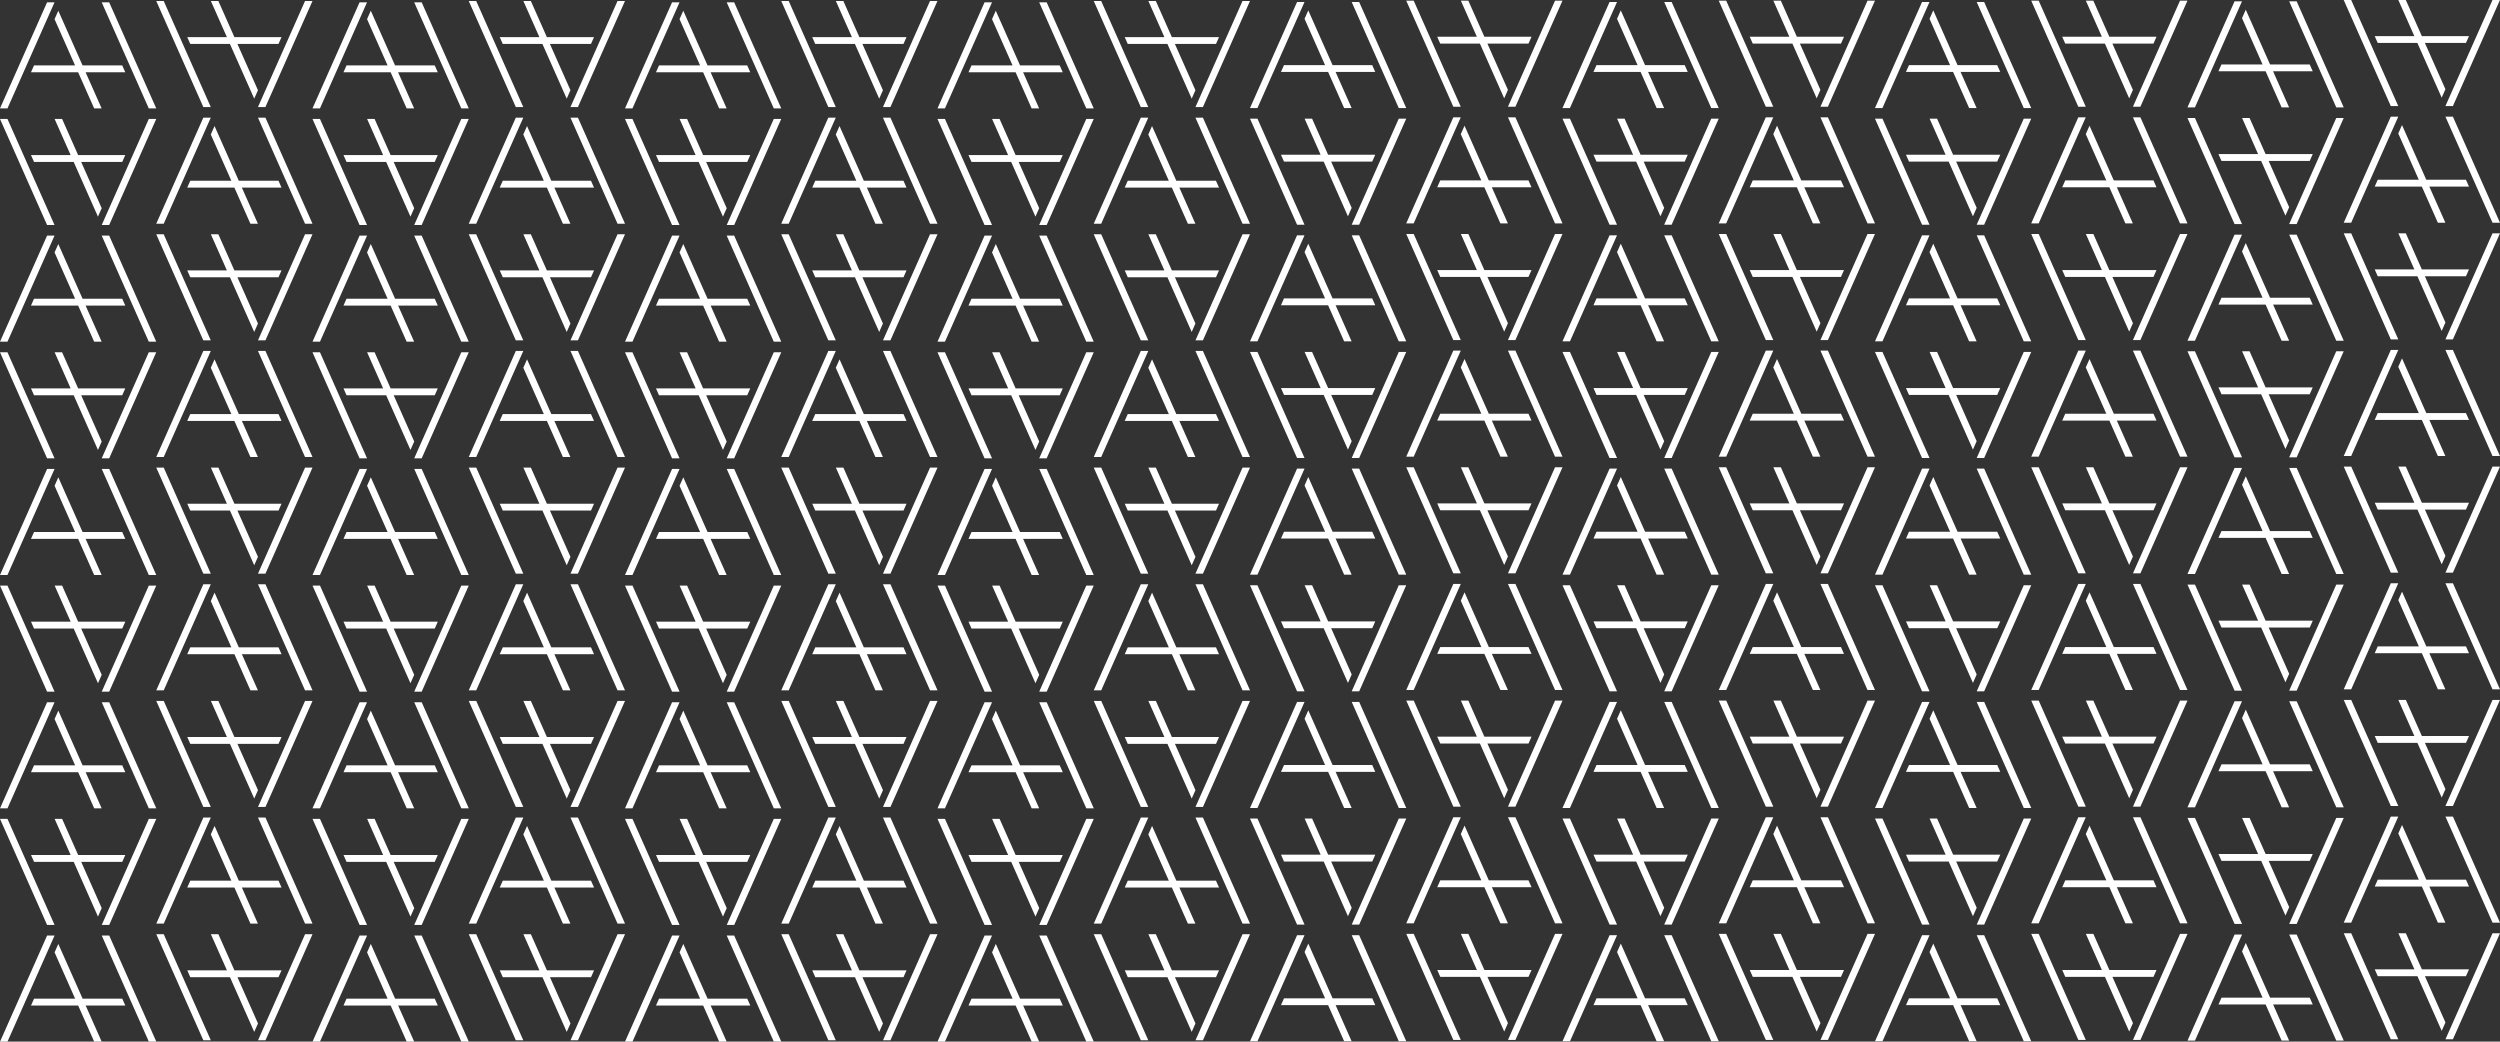 <?xml version="1.0" encoding="UTF-8"?> <svg xmlns="http://www.w3.org/2000/svg" id="_Слой_2" data-name="Слой 2" viewBox="0 0 1160.83 483.65"><rect x="0" y="0" width="1160.83" height="483.65" fill="#333333" stroke="none"/><defs><style> .cls-1 { fill: #fff; } </style></defs><polygon class="cls-1" points="0 50.33 21.86 1.08 25.32 1.08 3.47 50.33 0 50.33"></polygon><polygon class="cls-1" points="47.19 50.33 43.72 50.33 36.28 33.56 14.38 33.56 15.79 30.38 34.86 30.38 25.33 8.9 27.07 4.98 38.34 30.38 56.76 30.38 58.17 33.56 39.75 33.56 47.19 50.33"></polygon><polygon class="cls-1" points="69.08 50.33 47.23 1.08 50.7 1.08 72.55 50.33 69.08 50.33"></polygon><polygon class="cls-1" points="72.55 55.24 50.69 104.49 47.23 104.49 69.09 55.24 72.55 55.24"></polygon><polygon class="cls-1" points="25.36 55.24 28.84 55.24 36.28 72.01 58.17 72.01 56.76 75.19 37.69 75.19 47.22 96.67 45.48 100.59 34.21 75.19 15.8 75.19 14.39 72.01 32.8 72.01 25.36 55.24"></polygon><polygon class="cls-1" points="3.47 55.24 25.32 104.49 21.86 104.49 0 55.24 3.47 55.24"></polygon><polygon class="cls-1" points="145.1 .46 123.24 49.71 119.78 49.71 141.64 .46 145.1 .46"></polygon><polygon class="cls-1" points="97.91 .46 101.39 .46 108.83 17.23 130.72 17.23 129.31 20.41 110.24 20.41 119.78 41.89 118.04 45.81 106.76 20.41 88.35 20.41 86.94 17.23 105.35 17.23 97.91 .46"></polygon><polygon class="cls-1" points="76.02 .46 97.88 49.71 94.41 49.71 72.55 .46 76.02 .46"></polygon><polygon class="cls-1" points="72.55 103.88 94.41 54.63 97.87 54.63 76.02 103.88 72.55 103.88"></polygon><polygon class="cls-1" points="119.75 103.88 116.27 103.88 108.83 87.11 86.94 87.11 88.35 83.93 107.42 83.93 97.88 62.45 99.62 58.53 110.89 83.93 129.31 83.93 130.72 87.11 112.3 87.11 119.75 103.88"></polygon><polygon class="cls-1" points="141.64 103.88 119.78 54.63 123.25 54.63 145.1 103.88 141.64 103.88"></polygon><polygon class="cls-1" points="0 158.66 21.86 109.41 25.32 109.41 3.47 158.66 0 158.66"></polygon><polygon class="cls-1" points="47.2 158.66 43.72 158.66 36.28 141.89 14.39 141.89 15.8 138.71 34.87 138.71 25.33 117.23 27.07 113.31 38.34 138.71 56.76 138.71 58.17 141.89 39.75 141.89 47.2 158.66"></polygon><polygon class="cls-1" points="69.09 158.66 47.23 109.41 50.7 109.41 72.55 158.66 69.09 158.66"></polygon><polygon class="cls-1" points="145.1 108.79 123.25 158.04 119.78 158.04 141.64 108.79 145.1 108.79"></polygon><polygon class="cls-1" points="97.91 108.79 101.39 108.79 108.83 125.56 130.72 125.56 129.31 128.74 110.24 128.74 119.78 150.22 118.04 154.14 106.77 128.74 88.35 128.74 86.94 125.56 105.35 125.56 97.91 108.79"></polygon><polygon class="cls-1" points="76.02 108.79 97.88 158.04 94.41 158.04 72.55 108.79 76.02 108.79"></polygon><polygon class="cls-1" points="72.55 163.58 50.7 212.82 47.23 212.82 69.09 163.58 72.55 163.58"></polygon><polygon class="cls-1" points="25.36 163.58 28.84 163.58 36.28 180.34 58.17 180.34 56.76 183.52 37.69 183.52 47.23 205.01 45.49 208.92 34.21 183.52 15.8 183.52 14.39 180.34 32.8 180.34 25.36 163.58"></polygon><polygon class="cls-1" points="3.47 163.58 25.33 212.82 21.86 212.82 0 163.58 3.47 163.58"></polygon><polygon class="cls-1" points="72.56 212.21 94.41 162.96 97.88 162.96 76.02 212.21 72.56 212.21"></polygon><polygon class="cls-1" points="119.75 212.21 116.27 212.21 108.83 195.44 86.94 195.44 88.35 192.26 107.42 192.26 97.88 170.78 99.62 166.86 110.9 192.26 129.31 192.26 130.72 195.44 112.31 195.44 119.75 212.21"></polygon><polygon class="cls-1" points="141.64 212.21 119.78 162.96 123.25 162.96 145.11 212.21 141.64 212.21"></polygon><polygon class="cls-1" points=".01 266.99 21.87 217.74 25.33 217.74 3.47 266.99 .01 266.99"></polygon><polygon class="cls-1" points="47.2 266.99 43.72 266.99 36.28 250.22 14.39 250.22 15.8 247.04 34.87 247.04 25.34 225.56 27.08 221.64 38.35 247.04 56.76 247.04 58.17 250.22 39.76 250.22 47.2 266.99"></polygon><polygon class="cls-1" points="69.09 266.99 47.24 217.74 50.7 217.74 72.56 266.99 69.09 266.99"></polygon><polygon class="cls-1" points="72.56 271.91 50.7 321.16 47.24 321.16 69.1 271.91 72.56 271.91"></polygon><polygon class="cls-1" points="25.37 271.91 28.84 271.91 36.29 288.67 58.18 288.67 56.77 291.85 37.7 291.85 47.23 313.34 45.49 317.25 34.22 291.85 15.8 291.85 14.39 288.67 32.81 288.67 25.37 271.91"></polygon><polygon class="cls-1" points="3.48 271.91 25.33 321.16 21.86 321.16 0 271.91 3.48 271.91"></polygon><polygon class="cls-1" points="145.11 217.12 123.25 266.37 119.79 266.37 141.65 217.12 145.11 217.12"></polygon><polygon class="cls-1" points="97.92 217.12 101.4 217.12 108.84 233.89 130.73 233.89 129.32 237.07 110.25 237.07 119.78 258.56 118.04 262.47 106.77 237.07 88.36 237.07 86.95 233.89 105.36 233.89 97.92 217.12"></polygon><polygon class="cls-1" points="76.03 217.12 97.88 266.37 94.42 266.37 72.56 217.12 76.03 217.12"></polygon><polygon class="cls-1" points="72.56 320.54 94.42 271.29 97.88 271.29 76.03 320.54 72.56 320.54"></polygon><polygon class="cls-1" points="119.75 320.54 116.28 320.54 108.84 303.77 86.94 303.77 88.35 300.59 107.42 300.59 97.89 279.11 99.63 275.19 110.9 300.59 129.32 300.59 130.73 303.77 112.31 303.77 119.75 320.54"></polygon><polygon class="cls-1" points="141.64 320.54 119.79 271.29 123.26 271.29 145.11 320.54 141.64 320.54"></polygon><polygon class="cls-1" points=".01 375.32 21.87 326.07 25.33 326.07 3.48 375.32 .01 375.32"></polygon><polygon class="cls-1" points="47.2 375.32 43.73 375.32 36.29 358.55 14.39 358.55 15.8 355.38 34.88 355.38 25.34 333.89 27.08 329.97 38.35 355.38 56.77 355.38 58.18 358.55 39.76 358.55 47.2 375.32"></polygon><polygon class="cls-1" points="69.09 375.32 47.24 326.07 50.71 326.07 72.56 375.32 69.09 375.32"></polygon><polygon class="cls-1" points="145.11 325.46 123.26 374.7 119.79 374.7 141.65 325.46 145.11 325.46"></polygon><polygon class="cls-1" points="97.92 325.46 101.4 325.46 108.84 342.22 130.73 342.22 129.32 345.4 110.25 345.4 119.79 366.89 118.05 370.8 106.77 345.4 88.36 345.4 86.95 342.22 105.36 342.22 97.92 325.46"></polygon><polygon class="cls-1" points="76.03 325.46 97.89 374.7 94.42 374.7 72.56 325.46 76.03 325.46"></polygon><polygon class="cls-1" points="72.56 380.24 50.7 429.49 47.24 429.49 69.1 380.24 72.56 380.24"></polygon><polygon class="cls-1" points="25.37 380.24 28.85 380.24 36.29 397.01 58.18 397.01 56.77 400.18 37.7 400.18 47.23 421.67 45.49 425.59 34.22 400.18 15.81 400.18 14.4 397.01 32.81 397.01 25.37 380.24"></polygon><polygon class="cls-1" points="3.48 380.24 25.34 429.49 21.87 429.49 .01 380.24 3.48 380.24"></polygon><polygon class="cls-1" points="72.57 428.87 94.42 379.62 97.88 379.62 76.03 428.87 72.57 428.87"></polygon><polygon class="cls-1" points="119.76 428.87 116.28 428.87 108.84 412.1 86.95 412.1 88.36 408.93 107.43 408.93 97.89 387.44 99.63 383.52 110.9 408.93 129.32 408.93 130.73 412.1 112.31 412.1 119.76 428.87"></polygon><polygon class="cls-1" points="141.65 428.87 119.79 379.62 123.26 379.62 145.11 428.87 141.65 428.87"></polygon><polygon class="cls-1" points=".02 483.65 21.87 434.4 25.34 434.4 3.48 483.65 .02 483.65"></polygon><polygon class="cls-1" points="47.21 483.65 43.73 483.65 36.29 466.89 14.4 466.89 15.81 463.71 34.88 463.71 25.34 442.22 27.08 438.3 38.36 463.71 56.77 463.71 58.18 466.89 39.77 466.89 47.21 483.65"></polygon><polygon class="cls-1" points="69.1 483.65 47.24 434.4 50.71 434.4 72.57 483.65 69.1 483.65"></polygon><polygon class="cls-1" points="145.11 433.79 123.26 483.04 119.8 483.04 141.65 433.79 145.11 433.79"></polygon><polygon class="cls-1" points="97.92 433.79 101.4 433.79 108.84 450.55 130.73 450.55 129.32 453.73 110.25 453.73 119.79 475.22 118.05 479.14 106.78 453.73 88.36 453.73 86.95 450.55 105.37 450.55 97.92 433.79"></polygon><polygon class="cls-1" points="76.03 433.79 97.89 483.04 94.42 483.04 72.57 433.79 76.03 433.79"></polygon><polygon class="cls-1" points="145.1 50.33 166.96 1.08 170.42 1.08 148.57 50.33 145.1 50.33"></polygon><polygon class="cls-1" points="192.29 50.33 188.82 50.33 181.38 33.56 159.48 33.56 160.9 30.38 179.97 30.38 170.43 8.9 172.17 4.98 183.44 30.38 201.86 30.38 203.27 33.56 184.85 33.56 192.29 50.33"></polygon><polygon class="cls-1" points="214.19 50.33 192.33 1.08 195.8 1.08 217.65 50.33 214.19 50.33"></polygon><polygon class="cls-1" points="217.65 55.24 195.79 104.49 192.33 104.49 214.19 55.24 217.65 55.24"></polygon><polygon class="cls-1" points="170.46 55.24 173.94 55.24 181.38 72.01 203.27 72.01 201.86 75.19 182.79 75.19 192.32 96.67 190.59 100.59 179.31 75.19 160.9 75.19 159.49 72.01 177.9 72.01 170.46 55.24"></polygon><polygon class="cls-1" points="148.57 55.24 170.43 104.49 166.96 104.49 145.1 55.24 148.57 55.24"></polygon><polygon class="cls-1" points="290.2 .46 268.35 49.71 264.88 49.71 286.74 .46 290.2 .46"></polygon><polygon class="cls-1" points="243.01 .46 246.49 .46 253.93 17.23 275.82 17.23 274.41 20.41 255.34 20.41 264.88 41.89 263.14 45.81 251.86 20.41 233.45 20.41 232.04 17.23 250.45 17.23 243.01 .46"></polygon><polygon class="cls-1" points="221.12 .46 242.98 49.71 239.51 49.71 217.65 .46 221.12 .46"></polygon><polygon class="cls-1" points="217.66 103.88 239.51 54.63 242.98 54.63 221.12 103.88 217.66 103.88"></polygon><polygon class="cls-1" points="264.85 103.88 261.37 103.88 253.93 87.11 232.04 87.11 233.45 83.93 252.52 83.93 242.98 62.45 244.72 58.53 256 83.93 274.41 83.93 275.82 87.11 257.41 87.11 264.85 103.88"></polygon><polygon class="cls-1" points="286.74 103.88 264.88 54.63 268.35 54.63 290.21 103.88 286.74 103.88"></polygon><polygon class="cls-1" points="145.11 158.66 166.96 109.41 170.43 109.41 148.57 158.66 145.11 158.66"></polygon><polygon class="cls-1" points="192.3 158.66 188.82 158.66 181.38 141.89 159.49 141.89 160.9 138.71 179.97 138.71 170.43 117.23 172.17 113.31 183.45 138.71 201.86 138.71 203.27 141.89 184.86 141.89 192.3 158.66"></polygon><polygon class="cls-1" points="214.19 158.66 192.33 109.41 195.8 109.41 217.66 158.66 214.19 158.66"></polygon><polygon class="cls-1" points="290.21 108.79 268.35 158.04 264.89 158.04 286.74 108.79 290.21 108.79"></polygon><polygon class="cls-1" points="243.02 108.79 246.49 108.79 253.93 125.56 275.83 125.56 274.41 128.74 255.34 128.74 264.88 150.22 263.14 154.14 251.87 128.74 233.45 128.74 232.04 125.56 250.46 125.56 243.02 108.79"></polygon><polygon class="cls-1" points="221.12 108.79 242.98 158.04 239.51 158.04 217.66 108.79 221.12 108.79"></polygon><polygon class="cls-1" points="217.65 163.58 195.8 212.82 192.33 212.82 214.19 163.58 217.65 163.58"></polygon><polygon class="cls-1" points="170.46 163.58 173.94 163.58 181.38 180.34 203.27 180.34 201.86 183.52 182.79 183.52 192.33 205.01 190.59 208.92 179.31 183.52 160.9 183.52 159.49 180.34 177.9 180.34 170.46 163.58"></polygon><polygon class="cls-1" points="148.57 163.58 170.43 212.82 166.96 212.82 145.1 163.58 148.57 163.58"></polygon><polygon class="cls-1" points="217.66 212.21 239.52 162.96 242.98 162.96 221.12 212.21 217.66 212.21"></polygon><polygon class="cls-1" points="264.85 212.21 261.37 212.21 253.93 195.44 232.04 195.44 233.45 192.26 252.52 192.26 242.99 170.78 244.72 166.86 256 192.26 274.41 192.26 275.82 195.44 257.41 195.44 264.85 212.21"></polygon><polygon class="cls-1" points="286.74 212.21 264.88 162.96 268.35 162.96 290.21 212.21 286.74 212.21"></polygon><polygon class="cls-1" points="145.11 266.99 166.97 217.74 170.43 217.74 148.57 266.99 145.11 266.99"></polygon><polygon class="cls-1" points="192.3 266.99 188.83 266.99 181.38 250.22 159.49 250.22 160.9 247.04 179.97 247.04 170.44 225.56 172.18 221.64 183.45 247.04 201.87 247.04 203.28 250.22 184.86 250.22 192.3 266.99"></polygon><polygon class="cls-1" points="214.19 266.99 192.34 217.74 195.8 217.74 217.66 266.99 214.19 266.99"></polygon><polygon class="cls-1" points="217.66 271.91 195.8 321.16 192.34 321.16 214.2 271.91 217.66 271.91"></polygon><polygon class="cls-1" points="170.47 271.91 173.95 271.91 181.39 288.67 203.28 288.67 201.87 291.85 182.8 291.85 192.33 313.34 190.59 317.25 179.32 291.85 160.91 291.85 159.5 288.67 177.91 288.67 170.47 271.91"></polygon><polygon class="cls-1" points="148.58 271.91 170.43 321.16 166.97 321.16 145.11 271.91 148.58 271.91"></polygon><polygon class="cls-1" points="290.21 217.12 268.35 266.37 264.89 266.37 286.75 217.12 290.21 217.12"></polygon><polygon class="cls-1" points="243.02 217.12 246.5 217.12 253.94 233.89 275.83 233.89 274.42 237.07 255.35 237.07 264.88 258.56 263.15 262.47 251.87 237.07 233.46 237.07 232.05 233.89 250.46 233.89 243.02 217.12"></polygon><polygon class="cls-1" points="221.13 217.12 242.99 266.37 239.52 266.37 217.66 217.12 221.13 217.12"></polygon><polygon class="cls-1" points="217.66 320.54 239.52 271.29 242.98 271.29 221.13 320.54 217.66 320.54"></polygon><polygon class="cls-1" points="264.86 320.54 261.38 320.54 253.94 303.77 232.04 303.77 233.46 300.59 252.53 300.59 242.99 279.11 244.73 275.19 256 300.59 274.42 300.59 275.83 303.77 257.41 303.77 264.86 320.54"></polygon><polygon class="cls-1" points="286.75 320.54 264.89 271.29 268.36 271.29 290.21 320.54 286.75 320.54"></polygon><polygon class="cls-1" points="145.11 375.32 166.97 326.07 170.43 326.07 148.58 375.32 145.11 375.32"></polygon><polygon class="cls-1" points="192.31 375.32 188.83 375.32 181.39 358.55 159.5 358.55 160.91 355.38 179.98 355.38 170.44 333.89 172.18 329.97 183.45 355.38 201.87 355.38 203.28 358.55 184.86 358.55 192.31 375.32"></polygon><polygon class="cls-1" points="214.2 375.32 192.34 326.07 195.81 326.07 217.66 375.32 214.2 375.32"></polygon><polygon class="cls-1" points="290.21 325.46 268.36 374.7 264.89 374.7 286.75 325.46 290.21 325.46"></polygon><polygon class="cls-1" points="243.02 325.46 246.5 325.46 253.94 342.22 275.83 342.22 274.42 345.4 255.35 345.4 264.89 366.89 263.15 370.8 251.87 345.4 233.46 345.4 232.05 342.22 250.46 342.22 243.02 325.46"></polygon><polygon class="cls-1" points="221.13 325.46 242.99 374.7 239.52 374.7 217.66 325.46 221.13 325.46"></polygon><polygon class="cls-1" points="217.66 380.24 195.8 429.49 192.34 429.49 214.2 380.24 217.66 380.24"></polygon><polygon class="cls-1" points="170.47 380.24 173.95 380.24 181.39 397.01 203.28 397.01 201.87 400.18 182.8 400.18 192.34 421.67 190.6 425.59 179.32 400.18 160.91 400.18 159.5 397.01 177.91 397.01 170.47 380.24"></polygon><polygon class="cls-1" points="148.58 380.24 170.44 429.49 166.97 429.49 145.11 380.24 148.58 380.24"></polygon><polygon class="cls-1" points="217.67 428.87 239.52 379.62 242.99 379.62 221.13 428.87 217.67 428.87"></polygon><polygon class="cls-1" points="264.86 428.87 261.38 428.87 253.94 412.1 232.05 412.1 233.46 408.93 252.53 408.93 242.99 387.44 244.73 383.52 256.01 408.93 274.42 408.93 275.83 412.1 257.42 412.1 264.86 428.87"></polygon><polygon class="cls-1" points="286.75 428.87 264.89 379.62 268.36 379.62 290.22 428.87 286.75 428.87"></polygon><polygon class="cls-1" points="145.12 483.65 166.97 434.4 170.44 434.4 148.58 483.65 145.12 483.65"></polygon><polygon class="cls-1" points="192.31 483.65 188.83 483.65 181.39 466.89 159.5 466.89 160.91 463.71 179.98 463.71 170.44 442.22 172.18 438.3 183.46 463.71 201.87 463.71 203.28 466.89 184.87 466.89 192.31 483.65"></polygon><polygon class="cls-1" points="214.2 483.65 192.34 434.4 195.81 434.4 217.67 483.65 214.2 483.65"></polygon><polygon class="cls-1" points="290.22 433.79 268.36 483.04 264.9 483.04 286.75 433.79 290.22 433.79"></polygon><polygon class="cls-1" points="243.03 433.79 246.5 433.79 253.94 450.55 275.84 450.55 274.43 453.73 255.35 453.73 264.89 475.22 263.15 479.14 251.88 453.73 233.46 453.73 232.05 450.55 250.47 450.55 243.03 433.79"></polygon><polygon class="cls-1" points="221.13 433.79 242.99 483.04 239.52 483.04 217.67 433.79 221.13 433.79"></polygon><polygon class="cls-1" points="290.21 50.33 312.06 1.08 315.53 1.08 293.67 50.33 290.21 50.33"></polygon><polygon class="cls-1" points="337.4 50.33 333.92 50.33 326.48 33.56 304.59 33.56 306 30.38 325.07 30.38 315.53 8.9 317.27 4.98 328.54 30.38 346.96 30.38 348.37 33.56 329.96 33.56 337.4 50.33"></polygon><polygon class="cls-1" points="359.29 50.33 337.43 1.08 340.9 1.08 362.76 50.33 359.29 50.33"></polygon><polygon class="cls-1" points="362.75 55.24 340.9 104.49 337.43 104.49 359.29 55.24 362.75 55.24"></polygon><polygon class="cls-1" points="315.56 55.24 319.04 55.24 326.48 72.01 348.37 72.01 346.96 75.19 327.89 75.19 337.43 96.67 335.69 100.59 324.41 75.19 306 75.19 304.59 72.01 323 72.01 315.56 55.24"></polygon><polygon class="cls-1" points="293.67 55.24 315.53 104.49 312.06 104.49 290.2 55.24 293.67 55.24"></polygon><polygon class="cls-1" points="435.3 .46 413.45 49.71 409.99 49.71 431.84 .46 435.3 .46"></polygon><polygon class="cls-1" points="388.11 .46 391.59 .46 399.03 17.23 420.92 17.23 419.51 20.41 400.44 20.41 409.98 41.89 408.24 45.81 396.97 20.41 378.55 20.41 377.14 17.23 395.56 17.23 388.11 .46"></polygon><polygon class="cls-1" points="366.22 .46 388.08 49.71 384.61 49.71 362.76 .46 366.22 .46"></polygon><polygon class="cls-1" points="362.76 103.88 384.61 54.63 388.08 54.63 366.22 103.88 362.76 103.88"></polygon><polygon class="cls-1" points="409.95 103.88 406.47 103.88 399.03 87.11 377.14 87.11 378.55 83.93 397.62 83.93 388.08 62.45 389.82 58.53 401.1 83.93 419.51 83.93 420.92 87.11 402.51 87.11 409.95 103.88"></polygon><polygon class="cls-1" points="431.84 103.88 409.98 54.63 413.45 54.63 435.31 103.88 431.84 103.88"></polygon><polygon class="cls-1" points="290.21 158.66 312.07 109.41 315.53 109.41 293.67 158.66 290.21 158.66"></polygon><polygon class="cls-1" points="337.4 158.66 333.92 158.66 326.48 141.89 304.59 141.89 306 138.71 325.07 138.71 315.53 117.23 317.27 113.31 328.55 138.71 346.96 138.71 348.37 141.89 329.96 141.89 337.4 158.66"></polygon><polygon class="cls-1" points="359.29 158.66 337.43 109.41 340.9 109.41 362.76 158.66 359.29 158.66"></polygon><polygon class="cls-1" points="435.31 108.79 413.45 158.04 409.99 158.04 431.84 108.79 435.31 108.79"></polygon><polygon class="cls-1" points="388.12 108.79 391.59 108.79 399.03 125.56 420.93 125.56 419.52 128.74 400.45 128.74 409.98 150.22 408.24 154.14 396.97 128.74 378.55 128.74 377.14 125.56 395.56 125.56 388.12 108.79"></polygon><polygon class="cls-1" points="366.23 108.79 388.08 158.04 384.61 158.04 362.76 108.79 366.23 108.79"></polygon><polygon class="cls-1" points="362.76 163.58 340.9 212.82 337.44 212.82 359.29 163.58 362.76 163.58"></polygon><polygon class="cls-1" points="315.56 163.58 319.04 163.58 326.48 180.34 348.37 180.34 346.96 183.52 327.89 183.52 337.43 205.01 335.69 208.92 324.42 183.52 306 183.52 304.59 180.34 323.01 180.34 315.56 163.58"></polygon><polygon class="cls-1" points="293.67 163.58 315.53 212.82 312.06 212.82 290.21 163.58 293.67 163.58"></polygon><polygon class="cls-1" points="362.76 212.21 384.62 162.96 388.08 162.96 366.22 212.21 362.76 212.21"></polygon><polygon class="cls-1" points="409.95 212.21 406.47 212.21 399.03 195.44 377.14 195.44 378.55 192.26 397.62 192.26 388.09 170.78 389.83 166.86 401.1 192.26 419.51 192.26 420.92 195.44 402.51 195.44 409.95 212.21"></polygon><polygon class="cls-1" points="431.84 212.21 409.99 162.96 413.45 162.96 435.31 212.21 431.84 212.21"></polygon><polygon class="cls-1" points="435.31 50.33 457.16 1.08 460.63 1.08 438.77 50.33 435.31 50.33"></polygon><polygon class="cls-1" points="482.5 50.33 479.02 50.33 471.58 33.56 449.69 33.56 451.1 30.38 470.17 30.38 460.63 8.9 462.37 4.98 473.65 30.38 492.06 30.38 493.47 33.56 475.06 33.56 482.5 50.33"></polygon><polygon class="cls-1" points="504.39 50.33 482.53 1.08 486 1.08 507.86 50.33 504.39 50.33"></polygon><polygon class="cls-1" points="507.85 55.24 486 104.49 482.53 104.49 504.39 55.24 507.85 55.24"></polygon><polygon class="cls-1" points="460.66 55.24 464.14 55.24 471.58 72.01 493.47 72.01 492.06 75.19 472.99 75.19 482.53 96.67 480.79 100.59 469.52 75.19 451.1 75.19 449.69 72.01 468.1 72.01 460.66 55.24"></polygon><polygon class="cls-1" points="438.77 55.24 460.63 104.49 457.16 104.49 435.3 55.24 438.77 55.24"></polygon><polygon class="cls-1" points="580.41 .46 558.55 49.71 555.09 49.71 576.94 .46 580.41 .46"></polygon><polygon class="cls-1" points="533.22 .46 536.69 .46 544.13 17.23 566.03 17.23 564.62 20.41 545.54 20.41 555.08 41.89 553.34 45.81 542.07 20.41 523.65 20.41 522.24 17.23 540.66 17.23 533.22 .46"></polygon><polygon class="cls-1" points="511.32 .46 533.18 49.71 529.71 49.71 507.86 .46 511.32 .46"></polygon><polygon class="cls-1" points="507.86 103.88 529.72 54.63 533.18 54.63 511.32 103.88 507.86 103.88"></polygon><polygon class="cls-1" points="555.05 103.88 551.57 103.88 544.13 87.11 522.24 87.11 523.65 83.93 542.72 83.93 533.19 62.45 534.92 58.53 546.2 83.93 564.61 83.93 566.02 87.11 547.61 87.11 555.05 103.88"></polygon><polygon class="cls-1" points="576.94 103.88 555.08 54.63 558.55 54.63 580.41 103.88 576.94 103.88"></polygon><polygon class="cls-1" points="435.31 158.66 457.17 109.41 460.63 109.41 438.77 158.66 435.31 158.66"></polygon><polygon class="cls-1" points="482.5 158.66 479.02 158.66 471.58 141.89 449.69 141.89 451.1 138.71 470.17 138.71 460.64 117.23 462.38 113.31 473.65 138.71 492.06 138.71 493.47 141.89 475.06 141.89 482.5 158.66"></polygon><polygon class="cls-1" points="504.39 158.66 482.53 109.41 486 109.41 507.86 158.66 504.39 158.66"></polygon><polygon class="cls-1" points="580.41 108.79 558.55 158.04 555.09 158.04 576.95 108.79 580.41 108.79"></polygon><polygon class="cls-1" points="533.22 108.79 536.7 108.79 544.14 125.56 566.03 125.56 564.62 128.74 545.55 128.74 555.08 150.22 553.34 154.14 542.07 128.74 523.66 128.74 522.25 125.56 540.66 125.56 533.22 108.79"></polygon><polygon class="cls-1" points="511.33 108.79 533.18 158.04 529.72 158.04 507.86 108.79 511.33 108.79"></polygon><polygon class="cls-1" points="507.86 163.58 486 212.82 482.54 212.82 504.39 163.58 507.86 163.58"></polygon><polygon class="cls-1" points="460.67 163.58 464.14 163.58 471.58 180.34 493.48 180.34 492.07 183.52 472.99 183.52 482.53 205.01 480.79 208.92 469.52 183.52 451.1 183.52 449.69 180.34 468.11 180.34 460.67 163.58"></polygon><polygon class="cls-1" points="438.78 163.58 460.63 212.82 457.16 212.82 435.31 163.58 438.78 163.58"></polygon><polygon class="cls-1" points="507.86 212.21 529.72 162.96 533.18 162.96 511.32 212.21 507.86 212.21"></polygon><polygon class="cls-1" points="555.05 212.21 551.58 212.21 544.13 195.44 522.24 195.44 523.65 192.26 542.72 192.26 533.19 170.78 534.93 166.86 546.2 192.26 564.62 192.26 566.03 195.44 547.61 195.44 555.05 212.21"></polygon><polygon class="cls-1" points="576.94 212.21 555.09 162.96 558.55 162.96 580.41 212.21 576.94 212.21"></polygon><polygon class="cls-1" points="290.21 266.99 312.07 217.74 315.53 217.74 293.68 266.99 290.21 266.99"></polygon><polygon class="cls-1" points="337.4 266.99 333.93 266.99 326.49 250.22 304.59 250.22 306 247.04 325.08 247.04 315.54 225.56 317.28 221.64 328.55 247.04 346.97 247.04 348.38 250.22 329.96 250.22 337.4 266.99"></polygon><polygon class="cls-1" points="359.3 266.99 337.44 217.74 340.91 217.74 362.76 266.99 359.3 266.99"></polygon><polygon class="cls-1" points="362.76 271.91 340.9 321.16 337.44 321.16 359.3 271.91 362.76 271.91"></polygon><polygon class="cls-1" points="315.57 271.91 319.05 271.91 326.49 288.67 348.38 288.67 346.97 291.85 327.9 291.85 337.43 313.34 335.7 317.25 324.42 291.85 306.01 291.85 304.6 288.67 323.01 288.67 315.57 271.91"></polygon><polygon class="cls-1" points="293.68 271.91 315.54 321.16 312.07 321.16 290.21 271.91 293.68 271.91"></polygon><polygon class="cls-1" points="435.31 217.12 413.46 266.37 409.99 266.37 431.85 217.12 435.31 217.12"></polygon><polygon class="cls-1" points="388.12 217.12 391.6 217.12 399.04 233.89 420.93 233.89 419.52 237.07 400.45 237.07 409.99 258.56 408.25 262.47 396.97 237.07 378.56 237.07 377.15 233.89 395.56 233.89 388.12 217.12"></polygon><polygon class="cls-1" points="366.23 217.12 388.09 266.37 384.62 266.37 362.76 217.12 366.23 217.12"></polygon><polygon class="cls-1" points="362.77 320.54 384.62 271.29 388.09 271.29 366.23 320.54 362.77 320.54"></polygon><polygon class="cls-1" points="409.96 320.54 406.48 320.54 399.04 303.77 377.15 303.77 378.56 300.59 397.63 300.59 388.09 279.11 389.83 275.19 401.1 300.59 419.52 300.59 420.93 303.77 402.52 303.77 409.96 320.54"></polygon><polygon class="cls-1" points="431.85 320.54 409.99 271.29 413.46 271.29 435.32 320.54 431.85 320.54"></polygon><polygon class="cls-1" points="290.22 375.32 312.07 326.07 315.54 326.07 293.68 375.32 290.22 375.32"></polygon><polygon class="cls-1" points="337.41 375.32 333.93 375.32 326.49 358.55 304.6 358.55 306.01 355.38 325.08 355.38 315.54 333.89 317.28 329.97 328.56 355.38 346.97 355.38 348.38 358.55 329.97 358.55 337.41 375.32"></polygon><polygon class="cls-1" points="359.3 375.32 337.44 326.07 340.91 326.07 362.77 375.32 359.3 375.32"></polygon><polygon class="cls-1" points="435.32 325.46 413.46 374.7 410 374.7 431.85 325.46 435.32 325.46"></polygon><polygon class="cls-1" points="388.12 325.46 391.6 325.46 399.04 342.22 420.93 342.22 419.52 345.4 400.45 345.4 409.99 366.89 408.25 370.8 396.98 345.4 378.56 345.4 377.15 342.22 395.57 342.22 388.12 325.46"></polygon><polygon class="cls-1" points="366.23 325.46 388.09 374.7 384.62 374.7 362.77 325.46 366.23 325.46"></polygon><polygon class="cls-1" points="362.76 380.24 340.91 429.49 337.44 429.49 359.3 380.24 362.76 380.24"></polygon><polygon class="cls-1" points="315.57 380.24 319.05 380.24 326.49 397.01 348.38 397.01 346.97 400.18 327.9 400.18 337.44 421.67 335.7 425.59 324.42 400.18 306.01 400.18 304.6 397.01 323.01 397.01 315.57 380.24"></polygon><polygon class="cls-1" points="293.68 380.24 315.54 429.49 312.07 429.49 290.21 380.24 293.68 380.24"></polygon><polygon class="cls-1" points="362.77 428.87 384.63 379.62 388.09 379.62 366.23 428.87 362.77 428.87"></polygon><polygon class="cls-1" points="409.96 428.87 406.48 428.87 399.04 412.1 377.15 412.1 378.56 408.93 397.63 408.93 388.1 387.44 389.83 383.52 401.11 408.93 419.52 408.93 420.93 412.1 402.52 412.1 409.96 428.87"></polygon><polygon class="cls-1" points="431.85 428.87 409.99 379.62 413.46 379.62 435.32 428.87 431.85 428.87"></polygon><polygon class="cls-1" points="290.22 483.65 312.08 434.4 315.54 434.4 293.68 483.65 290.22 483.65"></polygon><polygon class="cls-1" points="337.41 483.65 333.93 483.65 326.49 466.89 304.6 466.89 306.01 463.71 325.08 463.71 315.55 442.22 317.28 438.3 328.56 463.71 346.97 463.71 348.38 466.89 329.97 466.89 337.41 483.65"></polygon><polygon class="cls-1" points="359.3 483.65 337.44 434.4 340.91 434.4 362.77 483.65 359.3 483.65"></polygon><polygon class="cls-1" points="435.32 433.79 413.46 483.04 410 483.04 431.86 433.79 435.32 433.79"></polygon><polygon class="cls-1" points="388.13 433.79 391.6 433.79 399.05 450.55 420.94 450.55 419.53 453.73 400.46 453.73 409.99 475.22 408.25 479.14 396.98 453.73 378.56 453.73 377.15 450.55 395.57 450.55 388.13 433.79"></polygon><polygon class="cls-1" points="366.24 433.79 388.09 483.04 384.63 483.04 362.77 433.79 366.24 433.79"></polygon><polygon class="cls-1" points="435.32 266.99 457.17 217.74 460.63 217.74 438.78 266.99 435.32 266.99"></polygon><polygon class="cls-1" points="482.51 266.99 479.03 266.99 471.59 250.22 449.7 250.22 451.11 247.04 470.18 247.04 460.64 225.56 462.38 221.64 473.65 247.04 492.07 247.04 493.48 250.22 475.06 250.22 482.51 266.99"></polygon><polygon class="cls-1" points="504.4 266.99 482.54 217.74 486.01 217.74 507.86 266.99 504.4 266.99"></polygon><polygon class="cls-1" points="507.86 271.91 486.01 321.16 482.54 321.16 504.4 271.91 507.86 271.91"></polygon><polygon class="cls-1" points="460.67 271.91 464.15 271.91 471.59 288.67 493.48 288.67 492.07 291.85 473 291.85 482.54 313.34 480.8 317.25 469.52 291.85 451.11 291.85 449.7 288.67 468.11 288.67 460.67 271.91"></polygon><polygon class="cls-1" points="438.78 271.91 460.64 321.16 457.17 321.16 435.31 271.91 438.78 271.91"></polygon><polygon class="cls-1" points="580.41 217.12 558.56 266.37 555.09 266.37 576.95 217.12 580.41 217.12"></polygon><polygon class="cls-1" points="533.22 217.12 536.7 217.12 544.14 233.89 566.03 233.89 564.62 237.07 545.55 237.07 555.09 258.56 553.35 262.47 542.08 237.07 523.66 237.07 522.25 233.89 540.66 233.89 533.22 217.12"></polygon><polygon class="cls-1" points="511.33 217.12 533.19 266.37 529.72 266.37 507.86 217.12 511.33 217.12"></polygon><polygon class="cls-1" points="507.87 320.54 529.72 271.29 533.19 271.29 511.33 320.54 507.87 320.54"></polygon><polygon class="cls-1" points="555.06 320.54 551.58 320.54 544.14 303.77 522.25 303.77 523.66 300.59 542.73 300.59 533.19 279.11 534.93 275.19 546.21 300.59 564.62 300.59 566.03 303.77 547.62 303.77 555.06 320.54"></polygon><polygon class="cls-1" points="576.95 320.54 555.09 271.29 558.56 271.29 580.42 320.54 576.95 320.54"></polygon><polygon class="cls-1" points="435.32 375.32 457.17 326.07 460.64 326.07 438.78 375.32 435.32 375.32"></polygon><polygon class="cls-1" points="482.51 375.32 479.03 375.32 471.59 358.55 449.7 358.55 451.11 355.38 470.18 355.38 460.64 333.89 462.38 329.97 473.66 355.38 492.07 355.38 493.48 358.55 475.07 358.55 482.51 375.32"></polygon><polygon class="cls-1" points="504.4 375.32 482.54 326.07 486.01 326.07 507.87 375.32 504.4 375.32"></polygon><polygon class="cls-1" points="580.42 325.46 558.56 374.7 555.1 374.7 576.95 325.46 580.42 325.46"></polygon><polygon class="cls-1" points="533.23 325.46 536.7 325.46 544.14 342.22 566.04 342.22 564.63 345.4 545.55 345.4 555.09 366.89 553.35 370.8 542.08 345.4 523.66 345.4 522.25 342.22 540.67 342.22 533.23 325.46"></polygon><polygon class="cls-1" points="511.34 325.46 533.19 374.7 529.72 374.7 507.87 325.46 511.34 325.46"></polygon><polygon class="cls-1" points="507.86 380.24 486.01 429.49 482.55 429.49 504.4 380.24 507.86 380.24"></polygon><polygon class="cls-1" points="460.67 380.24 464.15 380.24 471.59 397.01 493.48 397.01 492.07 400.18 473 400.18 482.54 421.67 480.8 425.59 469.53 400.18 451.11 400.18 449.7 397.01 468.12 397.01 460.67 380.24"></polygon><polygon class="cls-1" points="438.78 380.24 460.64 429.49 457.17 429.49 435.32 380.24 438.78 380.24"></polygon><polygon class="cls-1" points="507.87 428.87 529.73 379.62 533.19 379.62 511.33 428.87 507.87 428.87"></polygon><polygon class="cls-1" points="555.06 428.87 551.58 428.87 544.14 412.1 522.25 412.1 523.66 408.93 542.73 408.93 533.2 387.44 534.94 383.52 546.21 408.93 564.62 408.93 566.03 412.1 547.62 412.1 555.06 428.87"></polygon><polygon class="cls-1" points="576.95 428.87 555.09 379.62 558.56 379.62 580.42 428.87 576.95 428.87"></polygon><polygon class="cls-1" points="435.32 483.65 457.18 434.4 460.64 434.4 438.78 483.65 435.32 483.65"></polygon><polygon class="cls-1" points="482.51 483.65 479.03 483.65 471.59 466.89 449.7 466.89 451.11 463.71 470.18 463.71 460.65 442.22 462.39 438.3 473.66 463.71 492.07 463.71 493.48 466.89 475.07 466.89 482.51 483.65"></polygon><polygon class="cls-1" points="504.4 483.65 482.55 434.4 486.01 434.4 507.87 483.65 504.4 483.65"></polygon><polygon class="cls-1" points="580.42 433.79 558.56 483.04 555.1 483.04 576.96 433.79 580.42 433.79"></polygon><polygon class="cls-1" points="533.23 433.79 536.71 433.79 544.15 450.55 566.04 450.55 564.63 453.73 545.56 453.73 555.09 475.22 553.35 479.14 542.08 453.73 523.67 453.73 522.26 450.55 540.67 450.55 533.23 433.79"></polygon><polygon class="cls-1" points="511.34 433.79 533.19 483.04 529.73 483.04 507.87 433.79 511.34 433.79"></polygon><g><polygon class="cls-1" points="580.41 50.17 602.27 .92 605.73 .92 583.87 50.17 580.41 50.17"></polygon><polygon class="cls-1" points="627.6 50.17 624.12 50.17 616.68 33.41 594.79 33.41 596.2 30.23 615.27 30.23 605.74 8.74 607.47 4.82 618.75 30.23 637.16 30.23 638.57 33.41 620.16 33.41 627.6 50.17"></polygon><polygon class="cls-1" points="649.49 50.17 627.63 .92 631.1 .92 652.96 50.17 649.49 50.17"></polygon><polygon class="cls-1" points="652.96 55.09 631.1 104.34 627.64 104.34 649.49 55.09 652.96 55.09"></polygon><polygon class="cls-1" points="605.76 55.09 609.24 55.09 616.68 71.86 638.57 71.86 637.16 75.03 618.09 75.03 627.63 96.52 625.89 100.44 614.62 75.03 596.2 75.03 594.79 71.86 613.21 71.86 605.76 55.09"></polygon><polygon class="cls-1" points="583.87 55.09 605.73 104.34 602.26 104.34 580.41 55.09 583.87 55.09"></polygon><polygon class="cls-1" points="725.51 .31 703.65 49.56 700.19 49.56 722.05 .31 725.51 .31"></polygon><polygon class="cls-1" points="678.32 .31 681.79 .31 689.24 17.07 711.13 17.07 709.72 20.25 690.65 20.25 700.18 41.74 698.44 45.66 687.17 20.25 668.75 20.25 667.34 17.07 685.76 17.07 678.32 .31"></polygon><polygon class="cls-1" points="656.43 .31 678.28 49.56 674.82 49.56 652.96 .31 656.43 .31"></polygon><polygon class="cls-1" points="652.96 103.72 674.82 54.47 678.28 54.47 656.42 103.72 652.96 103.72"></polygon><polygon class="cls-1" points="700.15 103.72 696.67 103.72 689.23 86.96 667.34 86.96 668.75 83.78 687.82 83.78 678.29 62.29 680.03 58.37 691.3 83.78 709.71 83.78 711.12 86.96 692.71 86.96 700.15 103.72"></polygon><polygon class="cls-1" points="722.04 103.72 700.19 54.47 703.65 54.47 725.51 103.72 722.04 103.72"></polygon><polygon class="cls-1" points="580.41 158.5 602.27 109.26 605.73 109.26 583.87 158.5 580.41 158.5"></polygon><polygon class="cls-1" points="627.6 158.5 624.13 158.5 616.68 141.74 594.79 141.74 596.2 138.56 615.27 138.56 605.74 117.07 607.48 113.16 618.75 138.56 637.16 138.56 638.57 141.74 620.16 141.74 627.6 158.5"></polygon><polygon class="cls-1" points="649.49 158.5 627.64 109.26 631.1 109.26 652.96 158.5 649.49 158.5"></polygon><polygon class="cls-1" points="725.51 108.64 703.65 157.89 700.19 157.89 722.05 108.64 725.51 108.64"></polygon><polygon class="cls-1" points="678.32 108.64 681.8 108.64 689.24 125.41 711.13 125.41 709.72 128.58 690.65 128.58 700.18 150.07 698.45 153.99 687.17 128.58 668.76 128.58 667.35 125.41 685.76 125.41 678.32 108.64"></polygon><polygon class="cls-1" points="656.43 108.64 678.29 157.89 674.82 157.89 652.96 108.64 656.43 108.64"></polygon><polygon class="cls-1" points="652.96 163.42 631.1 212.67 627.64 212.67 649.5 163.42 652.96 163.42"></polygon><polygon class="cls-1" points="605.77 163.42 609.24 163.42 616.69 180.19 638.58 180.19 637.17 183.37 618.1 183.37 627.63 204.85 625.89 208.77 614.62 183.37 596.21 183.37 594.79 180.19 613.21 180.19 605.77 163.42"></polygon><polygon class="cls-1" points="583.88 163.42 605.73 212.67 602.27 212.67 580.41 163.42 583.88 163.42"></polygon><polygon class="cls-1" points="652.96 212.05 674.82 162.81 678.28 162.81 656.43 212.05 652.96 212.05"></polygon><polygon class="cls-1" points="700.15 212.05 696.68 212.05 689.24 195.29 667.34 195.29 668.75 192.11 687.83 192.11 678.29 170.62 680.03 166.71 691.3 192.11 709.72 192.11 711.13 195.29 692.71 195.29 700.15 212.05"></polygon><polygon class="cls-1" points="722.05 212.05 700.19 162.81 703.66 162.81 725.51 212.05 722.05 212.05"></polygon><polygon class="cls-1" points="580.42 266.84 602.27 217.59 605.74 217.59 583.88 266.84 580.42 266.84"></polygon><polygon class="cls-1" points="627.61 266.84 624.13 266.84 616.69 250.07 594.8 250.07 596.21 246.89 615.28 246.89 605.74 225.41 607.48 221.49 618.76 246.89 637.17 246.89 638.58 250.07 620.17 250.07 627.61 266.84"></polygon><polygon class="cls-1" points="649.5 266.84 627.64 217.59 631.11 217.59 652.97 266.84 649.5 266.84"></polygon><polygon class="cls-1" points="652.96 271.75 631.11 321 627.64 321 649.5 271.75 652.96 271.75"></polygon><polygon class="cls-1" points="605.77 271.75 609.25 271.75 616.69 288.52 638.58 288.52 637.17 291.7 618.1 291.7 627.64 313.18 625.9 317.1 614.62 291.7 596.21 291.7 594.8 288.52 613.21 288.52 605.77 271.75"></polygon><polygon class="cls-1" points="583.88 271.75 605.74 321 602.27 321 580.41 271.75 583.88 271.75"></polygon><polygon class="cls-1" points="725.52 216.97 703.66 266.22 700.2 266.22 722.05 216.97 725.52 216.97"></polygon><polygon class="cls-1" points="678.33 216.97 681.8 216.97 689.24 233.74 711.14 233.74 709.72 236.92 690.65 236.92 700.19 258.4 698.45 262.32 687.18 236.92 668.76 236.92 667.35 233.74 685.77 233.74 678.33 216.97"></polygon><polygon class="cls-1" points="656.43 216.97 678.29 266.22 674.82 266.22 652.97 216.97 656.43 216.97"></polygon><polygon class="cls-1" points="652.97 320.39 674.83 271.14 678.29 271.14 656.43 320.39 652.97 320.39"></polygon><polygon class="cls-1" points="700.16 320.39 696.68 320.39 689.24 303.62 667.35 303.62 668.76 300.44 687.83 300.44 678.3 278.95 680.03 275.04 691.31 300.44 709.72 300.44 711.13 303.62 692.72 303.62 700.16 320.39"></polygon><polygon class="cls-1" points="722.05 320.39 700.19 271.14 703.66 271.14 725.52 320.39 722.05 320.39"></polygon><polygon class="cls-1" points="580.42 375.17 602.28 325.92 605.74 325.92 583.88 375.17 580.42 375.17"></polygon><polygon class="cls-1" points="627.61 375.17 624.13 375.17 616.69 358.4 594.8 358.4 596.21 355.22 615.28 355.22 605.75 333.74 607.48 329.82 618.76 355.22 637.17 355.22 638.58 358.4 620.17 358.4 627.61 375.17"></polygon><polygon class="cls-1" points="649.5 375.17 627.64 325.92 631.11 325.92 652.97 375.17 649.5 375.17"></polygon><polygon class="cls-1" points="725.52 325.3 703.66 374.55 700.2 374.55 722.06 325.3 725.52 325.3"></polygon><polygon class="cls-1" points="678.33 325.3 681.8 325.3 689.25 342.07 711.14 342.07 709.73 345.25 690.66 345.25 700.19 366.73 698.45 370.65 687.18 345.25 668.77 345.25 667.35 342.07 685.77 342.07 678.33 325.3"></polygon><polygon class="cls-1" points="656.44 325.3 678.29 374.55 674.83 374.55 652.97 325.3 656.44 325.3"></polygon><polygon class="cls-1" points="652.97 380.08 631.11 429.33 627.65 429.33 649.5 380.08 652.97 380.08"></polygon><polygon class="cls-1" points="605.78 380.08 609.25 380.08 616.69 396.85 638.59 396.85 637.18 400.03 618.1 400.03 627.64 421.51 625.9 425.43 614.63 400.03 596.21 400.03 594.8 396.85 613.22 396.85 605.78 380.08"></polygon><polygon class="cls-1" points="583.88 380.08 605.74 429.33 602.27 429.33 580.42 380.08 583.88 380.08"></polygon><polygon class="cls-1" points="652.97 428.72 674.83 379.47 678.29 379.47 656.43 428.72 652.97 428.72"></polygon><polygon class="cls-1" points="700.16 428.72 696.69 428.72 689.24 411.95 667.35 411.95 668.76 408.77 687.83 408.77 678.3 387.29 680.04 383.37 691.31 408.77 709.72 408.77 711.14 411.95 692.72 411.95 700.16 428.72"></polygon><polygon class="cls-1" points="722.05 428.72 700.2 379.47 703.66 379.47 725.52 428.72 722.05 428.72"></polygon><polygon class="cls-1" points="580.42 483.5 602.28 434.25 605.74 434.25 583.88 483.5 580.42 483.5"></polygon><polygon class="cls-1" points="627.61 483.5 624.14 483.5 616.69 466.73 594.8 466.73 596.21 463.55 615.28 463.55 605.75 442.07 607.49 438.15 618.76 463.55 637.18 463.55 638.59 466.73 620.17 466.73 627.61 483.5"></polygon><polygon class="cls-1" points="649.5 483.5 627.65 434.25 631.11 434.25 652.97 483.5 649.5 483.5"></polygon><polygon class="cls-1" points="725.52 433.63 703.66 482.88 700.2 482.88 722.06 433.63 725.52 433.63"></polygon><polygon class="cls-1" points="678.33 433.63 681.81 433.63 689.25 450.4 711.14 450.4 709.73 453.58 690.66 453.58 700.19 475.06 698.46 478.98 687.18 453.58 668.77 453.58 667.36 450.4 685.77 450.4 678.33 433.63"></polygon><polygon class="cls-1" points="656.44 433.63 678.3 482.88 674.83 482.88 652.97 433.63 656.44 433.63"></polygon><g><polygon class="cls-1" points="725.51 50.17 747.37 .92 750.83 .92 728.97 50.17 725.51 50.17"></polygon><polygon class="cls-1" points="772.7 50.17 769.22 50.17 761.78 33.41 739.89 33.41 741.3 30.23 760.37 30.23 750.84 8.74 752.58 4.82 763.85 30.23 782.26 30.23 783.67 33.41 765.26 33.41 772.7 50.17"></polygon><polygon class="cls-1" points="794.59 50.17 772.74 .92 776.2 .92 798.06 50.17 794.59 50.17"></polygon><polygon class="cls-1" points="798.06 55.09 776.2 104.34 772.74 104.34 794.59 55.09 798.06 55.09"></polygon><polygon class="cls-1" points="750.87 55.09 754.34 55.09 761.78 71.86 783.68 71.86 782.27 75.03 763.2 75.03 772.73 96.52 770.99 100.44 759.72 75.03 741.3 75.03 739.89 71.86 758.31 71.86 750.87 55.09"></polygon><polygon class="cls-1" points="728.98 55.09 750.83 104.34 747.36 104.34 725.51 55.09 728.98 55.09"></polygon><polygon class="cls-1" points="870.61 .31 848.75 49.56 845.29 49.56 867.15 .31 870.61 .31"></polygon><polygon class="cls-1" points="823.42 .31 826.9 .31 834.34 17.07 856.23 17.07 854.82 20.25 835.75 20.25 845.28 41.74 843.54 45.66 832.27 20.25 813.86 20.25 812.45 17.07 830.86 17.07 823.42 .31"></polygon><polygon class="cls-1" points="801.53 .31 823.38 49.56 819.92 49.56 798.06 .31 801.53 .31"></polygon><polygon class="cls-1" points="798.06 103.72 819.92 54.47 823.38 54.47 801.52 103.72 798.06 103.72"></polygon><polygon class="cls-1" points="845.25 103.72 841.78 103.72 834.33 86.96 812.44 86.96 813.85 83.78 832.92 83.78 823.39 62.29 825.13 58.37 836.4 83.78 854.82 83.78 856.23 86.96 837.81 86.96 845.25 103.72"></polygon><polygon class="cls-1" points="867.14 103.72 845.29 54.47 848.76 54.47 870.61 103.72 867.14 103.72"></polygon><polygon class="cls-1" points="725.51 158.5 747.37 109.26 750.83 109.26 728.98 158.5 725.51 158.5"></polygon><polygon class="cls-1" points="772.7 158.5 769.23 158.5 761.79 141.74 739.89 141.74 741.3 138.56 760.38 138.56 750.84 117.07 752.58 113.16 763.85 138.56 782.27 138.56 783.68 141.74 765.26 141.74 772.7 158.5"></polygon><polygon class="cls-1" points="794.59 158.5 772.74 109.26 776.21 109.26 798.06 158.5 794.59 158.5"></polygon><polygon class="cls-1" points="870.61 108.64 848.76 157.89 845.29 157.89 867.15 108.64 870.61 108.64"></polygon><polygon class="cls-1" points="823.42 108.64 826.9 108.64 834.34 125.41 856.23 125.41 854.82 128.58 835.75 128.58 845.29 150.07 843.55 153.99 832.27 128.58 813.86 128.58 812.45 125.41 830.86 125.41 823.42 108.64"></polygon><polygon class="cls-1" points="801.53 108.64 823.39 157.89 819.92 157.89 798.06 108.64 801.53 108.64"></polygon><polygon class="cls-1" points="798.06 163.42 776.2 212.67 772.74 212.67 794.6 163.42 798.06 163.42"></polygon><polygon class="cls-1" points="750.87 163.42 754.35 163.42 761.79 180.19 783.68 180.19 782.27 183.37 763.2 183.37 772.73 204.85 770.99 208.77 759.72 183.37 741.31 183.37 739.9 180.19 758.31 180.19 750.87 163.42"></polygon><polygon class="cls-1" points="728.98 163.42 750.84 212.67 747.37 212.67 725.51 163.42 728.98 163.42"></polygon><polygon class="cls-1" points="798.07 212.05 819.92 162.81 823.38 162.81 801.53 212.05 798.07 212.05"></polygon><polygon class="cls-1" points="845.26 212.05 841.78 212.05 834.34 195.29 812.45 195.29 813.86 192.11 832.93 192.11 823.39 170.62 825.13 166.71 836.4 192.11 854.82 192.11 856.23 195.29 837.81 195.29 845.26 212.05"></polygon><polygon class="cls-1" points="867.15 212.05 845.29 162.81 848.76 162.81 870.61 212.05 867.15 212.05"></polygon><polygon class="cls-1" points="870.61 50.17 892.47 .92 895.93 .92 874.07 50.17 870.61 50.17"></polygon><polygon class="cls-1" points="917.8 50.17 914.33 50.17 906.88 33.41 884.99 33.41 886.4 30.23 905.47 30.23 895.94 8.74 897.68 4.82 908.95 30.23 927.36 30.23 928.78 33.41 910.36 33.41 917.8 50.17"></polygon><polygon class="cls-1" points="939.69 50.17 917.84 .92 921.3 .92 943.16 50.17 939.69 50.17"></polygon><polygon class="cls-1" points="943.16 55.09 921.3 104.34 917.84 104.34 939.7 55.09 943.16 55.09"></polygon><polygon class="cls-1" points="895.97 55.09 899.44 55.09 906.89 71.86 928.78 71.86 927.37 75.03 908.3 75.03 917.83 96.52 916.09 100.44 904.82 75.03 886.41 75.03 885 71.86 903.41 71.86 895.97 55.09"></polygon><polygon class="cls-1" points="874.08 55.09 895.93 104.34 892.47 104.34 870.61 55.09 874.08 55.09"></polygon><polygon class="cls-1" points="1015.71 .31 993.85 49.56 990.39 49.56 1012.25 .31 1015.71 .31"></polygon><polygon class="cls-1" points="968.52 .31 972 .31 979.44 17.07 1001.33 17.07 999.92 20.25 980.85 20.25 990.38 41.74 988.65 45.66 977.37 20.25 958.96 20.25 957.55 17.07 975.96 17.07 968.52 .31"></polygon><polygon class="cls-1" points="946.63 .31 968.49 49.56 965.02 49.56 943.16 .31 946.63 .31"></polygon><polygon class="cls-1" points="943.16 103.72 965.02 54.47 968.48 54.47 946.63 103.72 943.16 103.72"></polygon><polygon class="cls-1" points="990.35 103.72 986.88 103.72 979.44 86.96 957.54 86.96 958.96 83.78 978.03 83.78 968.49 62.29 970.23 58.37 981.5 83.78 999.92 83.78 1001.33 86.96 982.91 86.96 990.35 103.72"></polygon><polygon class="cls-1" points="1012.25 103.72 990.39 54.47 993.86 54.47 1015.71 103.72 1012.25 103.72"></polygon><polygon class="cls-1" points="870.61 158.5 892.47 109.26 895.93 109.26 874.08 158.5 870.61 158.5"></polygon><polygon class="cls-1" points="917.81 158.5 914.33 158.5 906.89 141.74 885 141.74 886.41 138.56 905.48 138.56 895.94 117.07 897.68 113.16 908.95 138.56 927.37 138.56 928.78 141.74 910.36 141.74 917.81 158.5"></polygon><polygon class="cls-1" points="939.7 158.5 917.84 109.26 921.31 109.26 943.16 158.5 939.7 158.5"></polygon><polygon class="cls-1" points="1015.71 108.64 993.86 157.89 990.39 157.89 1012.25 108.64 1015.71 108.64"></polygon><polygon class="cls-1" points="968.52 108.64 972 108.64 979.44 125.41 1001.33 125.41 999.92 128.58 980.85 128.58 990.39 150.07 988.65 153.99 977.37 128.58 958.96 128.58 957.55 125.41 975.96 125.41 968.52 108.64"></polygon><polygon class="cls-1" points="946.63 108.64 968.49 157.89 965.02 157.89 943.16 108.64 946.63 108.64"></polygon><polygon class="cls-1" points="1015.71 49.86 1037.57 .62 1041.03 .62 1019.18 49.86 1015.71 49.86"></polygon><polygon class="cls-1" points="1062.9 49.86 1059.43 49.86 1051.99 33.1 1030.09 33.1 1031.5 29.92 1050.58 29.92 1041.04 8.43 1042.78 4.52 1054.05 29.92 1072.47 29.92 1073.88 33.1 1055.46 33.1 1062.9 49.86"></polygon><polygon class="cls-1" points="1084.8 49.86 1062.94 .62 1066.41 .62 1088.26 49.86 1084.8 49.86"></polygon><polygon class="cls-1" points="1088.26 54.78 1066.4 104.03 1062.94 104.03 1084.8 54.78 1088.26 54.78"></polygon><polygon class="cls-1" points="1041.07 54.78 1044.55 54.78 1051.99 71.55 1073.88 71.55 1072.47 74.73 1053.4 74.73 1062.93 96.21 1061.2 100.13 1049.92 74.73 1031.51 74.73 1030.1 71.55 1048.51 71.55 1041.07 54.78"></polygon><polygon class="cls-1" points="1019.18 54.78 1041.04 104.03 1037.57 104.03 1015.71 54.78 1019.18 54.78"></polygon><polygon class="cls-1" points="1160.81 0 1138.96 49.25 1135.49 49.25 1157.35 0 1160.81 0"></polygon><polygon class="cls-1" points="1113.62 0 1117.1 0 1124.54 16.77 1146.43 16.77 1145.02 19.95 1125.95 19.95 1135.49 41.43 1133.75 45.35 1122.47 19.95 1104.06 19.95 1102.65 16.77 1121.06 16.77 1113.62 0"></polygon><polygon class="cls-1" points="1091.73 0 1113.59 49.25 1110.12 49.25 1088.26 0 1091.73 0"></polygon><polygon class="cls-1" points="1088.27 103.41 1110.12 54.17 1113.59 54.17 1091.73 103.41 1088.27 103.41"></polygon><polygon class="cls-1" points="1135.46 103.41 1131.98 103.41 1124.54 86.65 1102.65 86.65 1104.06 83.47 1123.13 83.47 1113.59 61.98 1115.33 58.07 1126.6 83.47 1145.02 83.47 1146.43 86.65 1128.02 86.65 1135.46 103.41"></polygon><polygon class="cls-1" points="1157.35 103.41 1135.49 54.17 1138.96 54.17 1160.82 103.41 1157.35 103.41"></polygon><polygon class="cls-1" points="1015.72 158.2 1037.57 108.95 1041.04 108.95 1019.18 158.2 1015.72 158.2"></polygon><polygon class="cls-1" points="1062.91 158.2 1059.43 158.2 1051.99 141.43 1030.1 141.43 1031.51 138.25 1050.58 138.25 1041.04 116.77 1042.78 112.85 1054.06 138.25 1072.47 138.25 1073.88 141.43 1055.47 141.43 1062.91 158.2"></polygon><polygon class="cls-1" points="1084.8 158.2 1062.94 108.95 1066.41 108.95 1088.27 158.2 1084.8 158.2"></polygon><polygon class="cls-1" points="1160.82 108.33 1138.96 157.58 1135.5 157.58 1157.35 108.33 1160.82 108.33"></polygon><polygon class="cls-1" points="1113.62 108.33 1117.1 108.33 1124.54 125.1 1146.43 125.1 1145.02 128.28 1125.95 128.28 1135.49 149.76 1133.75 153.68 1122.48 128.28 1104.06 128.28 1102.65 125.1 1121.07 125.1 1113.62 108.33"></polygon><polygon class="cls-1" points="1091.73 108.33 1113.59 157.58 1110.12 157.58 1088.27 108.33 1091.73 108.33"></polygon><polygon class="cls-1" points="943.16 163.42 921.3 212.67 917.84 212.67 939.7 163.42 943.16 163.42"></polygon><polygon class="cls-1" points="895.97 163.42 899.45 163.42 906.89 180.19 928.78 180.19 927.37 183.37 908.3 183.37 917.83 204.85 916.1 208.77 904.82 183.37 886.41 183.37 885 180.19 903.41 180.19 895.97 163.42"></polygon><polygon class="cls-1" points="874.08 163.42 895.94 212.67 892.47 212.67 870.61 163.42 874.08 163.42"></polygon><polygon class="cls-1" points="943.17 212.05 965.02 162.81 968.49 162.81 946.63 212.05 943.17 212.05"></polygon><polygon class="cls-1" points="990.36 212.05 986.88 212.05 979.44 195.29 957.55 195.29 958.96 192.11 978.03 192.11 968.49 170.62 970.23 166.71 981.51 192.11 999.92 192.11 1001.33 195.29 982.92 195.29 990.36 212.05"></polygon><polygon class="cls-1" points="1012.25 212.05 990.39 162.81 993.86 162.81 1015.72 212.05 1012.25 212.05"></polygon><polygon class="cls-1" points="1088.26 163.11 1066.41 212.36 1062.94 212.36 1084.8 163.11 1088.26 163.11"></polygon><polygon class="cls-1" points="1041.07 163.11 1044.55 163.11 1051.99 179.88 1073.88 179.88 1072.47 183.06 1053.4 183.06 1062.94 204.54 1061.2 208.46 1049.92 183.06 1031.51 183.06 1030.1 179.88 1048.51 179.88 1041.07 163.11"></polygon><polygon class="cls-1" points="1019.18 163.11 1041.04 212.36 1037.57 212.36 1015.71 163.11 1019.18 163.11"></polygon><polygon class="cls-1" points="1088.27 211.75 1110.13 162.5 1113.59 162.5 1091.73 211.75 1088.27 211.75"></polygon><polygon class="cls-1" points="1135.46 211.75 1131.98 211.75 1124.54 194.98 1102.65 194.98 1104.06 191.8 1123.13 191.8 1113.59 170.32 1115.33 166.4 1126.61 191.8 1145.02 191.8 1146.43 194.98 1128.02 194.98 1135.46 211.75"></polygon><polygon class="cls-1" points="1157.35 211.75 1135.49 162.5 1138.96 162.5 1160.82 211.75 1157.35 211.75"></polygon><g><polygon class="cls-1" points="725.52 266.84 747.38 217.59 750.84 217.59 728.98 266.84 725.52 266.84"></polygon><polygon class="cls-1" points="772.71 266.84 769.23 266.84 761.79 250.07 739.9 250.07 741.31 246.89 760.38 246.89 750.84 225.41 752.58 221.49 763.86 246.89 782.27 246.89 783.68 250.07 765.27 250.07 772.71 266.84"></polygon><polygon class="cls-1" points="794.6 266.84 772.74 217.59 776.21 217.59 798.07 266.84 794.6 266.84"></polygon><polygon class="cls-1" points="798.07 271.75 776.21 321 772.75 321 794.6 271.75 798.07 271.75"></polygon><polygon class="cls-1" points="750.87 271.75 754.35 271.75 761.79 288.52 783.68 288.52 782.27 291.7 763.2 291.7 772.74 313.18 771 317.1 759.73 291.7 741.31 291.7 739.9 288.52 758.32 288.52 750.87 271.75"></polygon><polygon class="cls-1" points="728.98 271.75 750.84 321 747.37 321 725.52 271.75 728.98 271.75"></polygon><polygon class="cls-1" points="870.62 216.97 848.76 266.22 845.3 266.22 867.15 216.97 870.62 216.97"></polygon><polygon class="cls-1" points="823.43 216.97 826.9 216.97 834.34 233.74 856.24 233.74 854.83 236.92 835.76 236.92 845.29 258.4 843.55 262.32 832.28 236.92 813.86 236.92 812.45 233.74 830.87 233.74 823.43 216.97"></polygon><polygon class="cls-1" points="801.54 216.97 823.39 266.22 819.92 266.22 798.07 216.97 801.54 216.97"></polygon><polygon class="cls-1" points="798.07 320.39 819.93 271.14 823.39 271.14 801.53 320.39 798.07 320.39"></polygon><polygon class="cls-1" points="845.26 320.39 841.78 320.39 834.34 303.62 812.45 303.62 813.86 300.44 832.93 300.44 823.4 278.95 825.14 275.04 836.41 300.44 854.82 300.44 856.23 303.62 837.82 303.62 845.26 320.39"></polygon><polygon class="cls-1" points="867.15 320.39 845.3 271.14 848.76 271.14 870.62 320.39 867.15 320.39"></polygon><polygon class="cls-1" points="725.52 375.17 747.38 325.92 750.84 325.92 728.98 375.17 725.52 375.17"></polygon><polygon class="cls-1" points="772.71 375.17 769.23 375.17 761.79 358.4 739.9 358.4 741.31 355.22 760.38 355.22 750.85 333.74 752.59 329.82 763.86 355.22 782.27 355.22 783.68 358.4 765.27 358.4 772.71 375.17"></polygon><polygon class="cls-1" points="794.6 375.17 772.75 325.92 776.21 325.92 798.07 375.17 794.6 375.17"></polygon><polygon class="cls-1" points="870.62 325.3 848.76 374.55 845.3 374.55 867.16 325.3 870.62 325.3"></polygon><polygon class="cls-1" points="823.43 325.3 826.91 325.3 834.35 342.07 856.24 342.07 854.83 345.25 835.76 345.25 845.29 366.73 843.55 370.65 832.28 345.25 813.87 345.25 812.46 342.07 830.87 342.07 823.43 325.3"></polygon><polygon class="cls-1" points="801.54 325.3 823.4 374.55 819.93 374.55 798.07 325.3 801.54 325.3"></polygon><polygon class="cls-1" points="798.07 380.08 776.21 429.33 772.75 429.33 794.61 380.08 798.07 380.08"></polygon><polygon class="cls-1" points="750.88 380.08 754.35 380.08 761.8 396.85 783.69 396.85 782.28 400.03 763.21 400.03 772.74 421.51 771 425.43 759.73 400.03 741.31 400.03 739.9 396.85 758.32 396.85 750.88 380.08"></polygon><polygon class="cls-1" points="728.99 380.08 750.84 429.33 747.38 429.33 725.52 380.08 728.99 380.08"></polygon><polygon class="cls-1" points="798.07 428.72 819.93 379.47 823.39 379.47 801.54 428.72 798.07 428.72"></polygon><polygon class="cls-1" points="845.26 428.72 841.79 428.72 834.35 411.95 812.45 411.95 813.86 408.77 832.94 408.77 823.4 387.29 825.14 383.37 836.41 408.77 854.83 408.77 856.24 411.95 837.82 411.95 845.26 428.72"></polygon><polygon class="cls-1" points="867.15 428.72 845.3 379.47 848.77 379.47 870.62 428.72 867.15 428.72"></polygon><polygon class="cls-1" points="725.52 483.5 747.38 434.25 750.84 434.25 728.99 483.5 725.52 483.5"></polygon><polygon class="cls-1" points="772.71 483.5 769.24 483.5 761.8 466.73 739.9 466.73 741.31 463.55 760.39 463.55 750.85 442.07 752.59 438.15 763.86 463.55 782.28 463.55 783.69 466.73 765.27 466.73 772.71 483.5"></polygon><polygon class="cls-1" points="794.61 483.5 772.75 434.25 776.22 434.25 798.07 483.5 794.61 483.5"></polygon><polygon class="cls-1" points="870.62 433.63 848.77 482.88 845.3 482.88 867.16 433.63 870.62 433.63"></polygon><polygon class="cls-1" points="823.43 433.63 826.91 433.63 834.35 450.4 856.24 450.4 854.83 453.58 835.76 453.58 845.3 475.06 843.56 478.98 832.28 453.58 813.87 453.58 812.46 450.4 830.87 450.4 823.43 433.63"></polygon><polygon class="cls-1" points="801.54 433.63 823.4 482.88 819.93 482.88 798.07 433.63 801.54 433.63"></polygon><g><g><polygon class="cls-1" points="870.62 266.84 892.48 217.59 895.94 217.59 874.08 266.84 870.62 266.84"></polygon><polygon class="cls-1" points="917.81 266.84 914.33 266.84 906.89 250.07 885 250.07 886.41 246.89 905.48 246.89 895.95 225.41 897.69 221.49 908.96 246.89 927.37 246.89 928.78 250.07 910.37 250.07 917.81 266.84"></polygon><polygon class="cls-1" points="939.7 266.84 917.84 217.59 921.31 217.59 943.17 266.84 939.7 266.84"></polygon></g><g><polygon class="cls-1" points="943.17 271.75 921.31 321 917.85 321 939.7 271.75 943.17 271.75"></polygon><polygon class="cls-1" points="895.98 271.75 899.45 271.75 906.89 288.52 928.79 288.52 927.38 291.7 908.3 291.7 917.84 313.18 916.1 317.1 904.83 291.7 886.41 291.7 885 288.52 903.42 288.52 895.98 271.75"></polygon><polygon class="cls-1" points="874.09 271.75 895.94 321 892.47 321 870.62 271.75 874.09 271.75"></polygon></g><g><polygon class="cls-1" points="1015.72 216.97 993.86 266.22 990.4 266.22 1012.26 216.97 1015.72 216.97"></polygon><polygon class="cls-1" points="968.53 216.97 972.01 216.97 979.45 233.74 1001.34 233.74 999.93 236.92 980.86 236.92 990.39 258.4 988.65 262.32 977.38 236.92 958.97 236.92 957.56 233.74 975.97 233.74 968.53 216.97"></polygon><polygon class="cls-1" points="946.64 216.97 968.49 266.22 965.03 266.22 943.17 216.97 946.64 216.97"></polygon></g><g><polygon class="cls-1" points="943.17 320.39 965.03 271.14 968.49 271.14 946.63 320.39 943.17 320.39"></polygon><polygon class="cls-1" points="990.36 320.39 986.89 320.39 979.44 303.62 957.55 303.62 958.96 300.44 978.03 300.44 968.5 278.95 970.24 275.04 981.51 300.44 999.93 300.44 1001.34 303.62 982.92 303.62 990.36 320.39"></polygon><polygon class="cls-1" points="1012.25 320.39 990.4 271.14 993.86 271.14 1015.72 320.39 1012.25 320.39"></polygon></g><g><polygon class="cls-1" points="870.62 375.17 892.48 325.92 895.94 325.92 874.08 375.17 870.62 375.17"></polygon><polygon class="cls-1" points="917.81 375.17 914.34 375.17 906.9 358.4 885 358.4 886.41 355.22 905.48 355.22 895.95 333.74 897.69 329.82 908.96 355.22 927.38 355.22 928.79 358.4 910.37 358.4 917.81 375.17"></polygon><polygon class="cls-1" points="939.7 375.17 917.85 325.92 921.32 325.92 943.17 375.17 939.7 375.17"></polygon></g><g><polygon class="cls-1" points="1015.72 325.3 993.86 374.55 990.4 374.55 1012.26 325.3 1015.72 325.3"></polygon><polygon class="cls-1" points="968.53 325.3 972.01 325.3 979.45 342.07 1001.34 342.07 999.93 345.25 980.86 345.25 990.39 366.73 988.66 370.65 977.38 345.25 958.97 345.25 957.56 342.07 975.97 342.07 968.53 325.3"></polygon><polygon class="cls-1" points="946.64 325.3 968.5 374.55 965.03 374.55 943.17 325.3 946.64 325.3"></polygon></g><g><polygon class="cls-1" points="1015.72 266.53 1037.58 217.28 1041.04 217.28 1019.18 266.53 1015.72 266.53"></polygon><polygon class="cls-1" points="1062.91 266.53 1059.44 266.53 1051.99 249.76 1030.1 249.76 1031.51 246.58 1050.58 246.58 1041.05 225.1 1042.79 221.18 1054.06 246.58 1072.47 246.58 1073.88 249.76 1055.47 249.76 1062.91 266.53"></polygon><polygon class="cls-1" points="1084.8 266.53 1062.95 217.28 1066.41 217.28 1088.27 266.53 1084.8 266.53"></polygon></g><g><polygon class="cls-1" points="1088.27 271.44 1066.41 320.69 1062.95 320.69 1084.81 271.44 1088.27 271.44"></polygon><polygon class="cls-1" points="1041.08 271.44 1044.55 271.44 1052 288.21 1073.89 288.21 1072.48 291.39 1053.41 291.39 1062.94 312.87 1061.2 316.79 1049.93 291.39 1031.52 291.39 1030.1 288.21 1048.52 288.21 1041.08 271.44"></polygon><polygon class="cls-1" points="1019.19 271.44 1041.04 320.69 1037.58 320.69 1015.72 271.44 1019.19 271.44"></polygon></g><g><polygon class="cls-1" points="1160.82 216.66 1138.96 265.91 1135.5 265.91 1157.36 216.66 1160.82 216.66"></polygon><polygon class="cls-1" points="1113.63 216.66 1117.11 216.66 1124.55 233.43 1146.44 233.43 1145.03 236.61 1125.96 236.61 1135.49 258.09 1133.76 262.01 1122.48 236.61 1104.07 236.61 1102.66 233.43 1121.07 233.43 1113.63 216.66"></polygon><polygon class="cls-1" points="1091.74 216.66 1113.6 265.91 1110.13 265.91 1088.27 216.66 1091.74 216.66"></polygon></g><g><polygon class="cls-1" points="1088.27 320.08 1110.13 270.83 1113.59 270.83 1091.74 320.08 1088.27 320.08"></polygon><polygon class="cls-1" points="1135.46 320.08 1131.99 320.08 1124.55 303.31 1102.65 303.31 1104.06 300.13 1123.14 300.13 1113.6 278.65 1115.34 274.73 1126.61 300.13 1145.03 300.13 1146.44 303.31 1128.02 303.31 1135.46 320.08"></polygon><polygon class="cls-1" points="1157.36 320.08 1135.5 270.83 1138.97 270.83 1160.82 320.08 1157.36 320.08"></polygon></g><g><polygon class="cls-1" points="1015.72 374.86 1037.58 325.61 1041.04 325.61 1019.19 374.86 1015.72 374.86"></polygon><polygon class="cls-1" points="1062.91 374.86 1059.44 374.86 1052 358.09 1030.1 358.09 1031.52 354.91 1050.59 354.91 1041.05 333.43 1042.79 329.51 1054.06 354.91 1072.48 354.91 1073.89 358.09 1055.47 358.09 1062.91 374.86"></polygon><polygon class="cls-1" points="1084.81 374.86 1062.95 325.61 1066.42 325.61 1088.27 374.86 1084.81 374.86"></polygon></g><g><polygon class="cls-1" points="1160.82 324.99 1138.97 374.24 1135.5 374.24 1157.36 324.99 1160.82 324.99"></polygon><polygon class="cls-1" points="1113.63 324.99 1117.11 324.99 1124.55 341.76 1146.44 341.76 1145.03 344.94 1125.96 344.94 1135.5 366.42 1133.76 370.34 1122.48 344.94 1104.07 344.94 1102.66 341.76 1121.07 341.76 1113.63 324.99"></polygon><polygon class="cls-1" points="1091.74 324.99 1113.6 374.24 1110.13 374.24 1088.27 324.99 1091.74 324.99"></polygon></g><g><polygon class="cls-1" points="943.17 380.08 921.31 429.33 917.85 429.33 939.71 380.08 943.17 380.08"></polygon><polygon class="cls-1" points="895.98 380.08 899.46 380.08 906.9 396.85 928.79 396.85 927.38 400.03 908.31 400.03 917.84 421.51 916.1 425.43 904.83 400.03 886.42 400.03 885.01 396.85 903.42 396.85 895.98 380.08"></polygon><polygon class="cls-1" points="874.09 380.08 895.94 429.33 892.48 429.33 870.62 380.08 874.09 380.08"></polygon></g><g><polygon class="cls-1" points="943.17 428.72 965.03 379.47 968.49 379.47 946.64 428.72 943.17 428.72"></polygon><polygon class="cls-1" points="990.37 428.72 986.89 428.72 979.45 411.95 957.56 411.95 958.97 408.77 978.04 408.77 968.5 387.29 970.24 383.37 981.51 408.77 999.93 408.77 1001.34 411.95 982.92 411.95 990.37 428.72"></polygon><polygon class="cls-1" points="1012.26 428.72 990.4 379.47 993.87 379.47 1015.72 428.72 1012.26 428.72"></polygon></g><g><polygon class="cls-1" points="870.63 483.5 892.48 434.25 895.94 434.25 874.09 483.5 870.63 483.5"></polygon><polygon class="cls-1" points="917.82 483.5 914.34 483.5 906.9 466.73 885.01 466.73 886.42 463.55 905.49 463.55 895.95 442.07 897.69 438.15 908.96 463.55 927.38 463.55 928.79 466.73 910.37 466.73 917.82 483.5"></polygon><polygon class="cls-1" points="939.71 483.5 917.85 434.25 921.32 434.25 943.17 483.5 939.71 483.5"></polygon></g><g><polygon class="cls-1" points="1015.72 433.63 993.87 482.88 990.4 482.88 1012.26 433.63 1015.72 433.63"></polygon><polygon class="cls-1" points="968.53 433.63 972.01 433.63 979.45 450.4 1001.34 450.4 999.93 453.58 980.86 453.58 990.4 475.06 988.66 478.98 977.39 453.58 958.97 453.58 957.56 450.4 975.97 450.4 968.53 433.63"></polygon><polygon class="cls-1" points="946.64 433.63 968.5 482.88 965.03 482.88 943.17 433.63 946.64 433.63"></polygon></g><g><polygon class="cls-1" points="1088.27 379.78 1066.41 429.02 1062.95 429.02 1084.81 379.78 1088.27 379.78"></polygon><polygon class="cls-1" points="1041.08 379.78 1044.56 379.78 1052 396.54 1073.89 396.54 1072.48 399.72 1053.41 399.72 1062.94 421.21 1061.21 425.12 1049.93 399.72 1031.52 399.72 1030.11 396.54 1048.52 396.54 1041.08 379.78"></polygon><polygon class="cls-1" points="1019.19 379.78 1041.05 429.02 1037.58 429.02 1015.72 379.78 1019.19 379.78"></polygon></g><g><polygon class="cls-1" points="1088.28 428.41 1110.13 379.16 1113.6 379.16 1091.74 428.41 1088.28 428.41"></polygon><polygon class="cls-1" points="1135.47 428.41 1131.99 428.41 1124.55 411.64 1102.66 411.64 1104.07 408.46 1123.14 408.46 1113.6 386.98 1115.34 383.06 1126.62 408.46 1145.03 408.46 1146.44 411.64 1128.03 411.64 1135.47 428.41"></polygon><polygon class="cls-1" points="1157.36 428.41 1135.5 379.16 1138.97 379.16 1160.83 428.41 1157.36 428.41"></polygon></g><g><polygon class="cls-1" points="1015.73 483.19 1037.58 433.94 1041.05 433.94 1019.19 483.19 1015.73 483.19"></polygon><polygon class="cls-1" points="1062.92 483.19 1059.44 483.19 1052 466.42 1030.11 466.42 1031.52 463.25 1050.59 463.25 1041.05 441.76 1042.79 437.84 1054.07 463.25 1072.48 463.25 1073.89 466.42 1055.48 466.42 1062.92 483.19"></polygon><polygon class="cls-1" points="1084.81 483.19 1062.95 433.94 1066.42 433.94 1088.28 483.19 1084.81 483.19"></polygon></g><g><polygon class="cls-1" points="1160.83 433.33 1138.97 482.57 1135.51 482.57 1157.36 433.33 1160.83 433.33"></polygon><polygon class="cls-1" points="1113.63 433.33 1117.11 433.33 1124.55 450.09 1146.45 450.09 1145.03 453.27 1125.96 453.27 1135.5 474.76 1133.76 478.67 1122.49 453.27 1104.07 453.27 1102.66 450.09 1121.08 450.09 1113.63 433.33"></polygon><polygon class="cls-1" points="1091.74 433.33 1113.6 482.57 1110.13 482.57 1088.28 433.33 1091.74 433.33"></polygon></g></g></g></g></g></svg> 